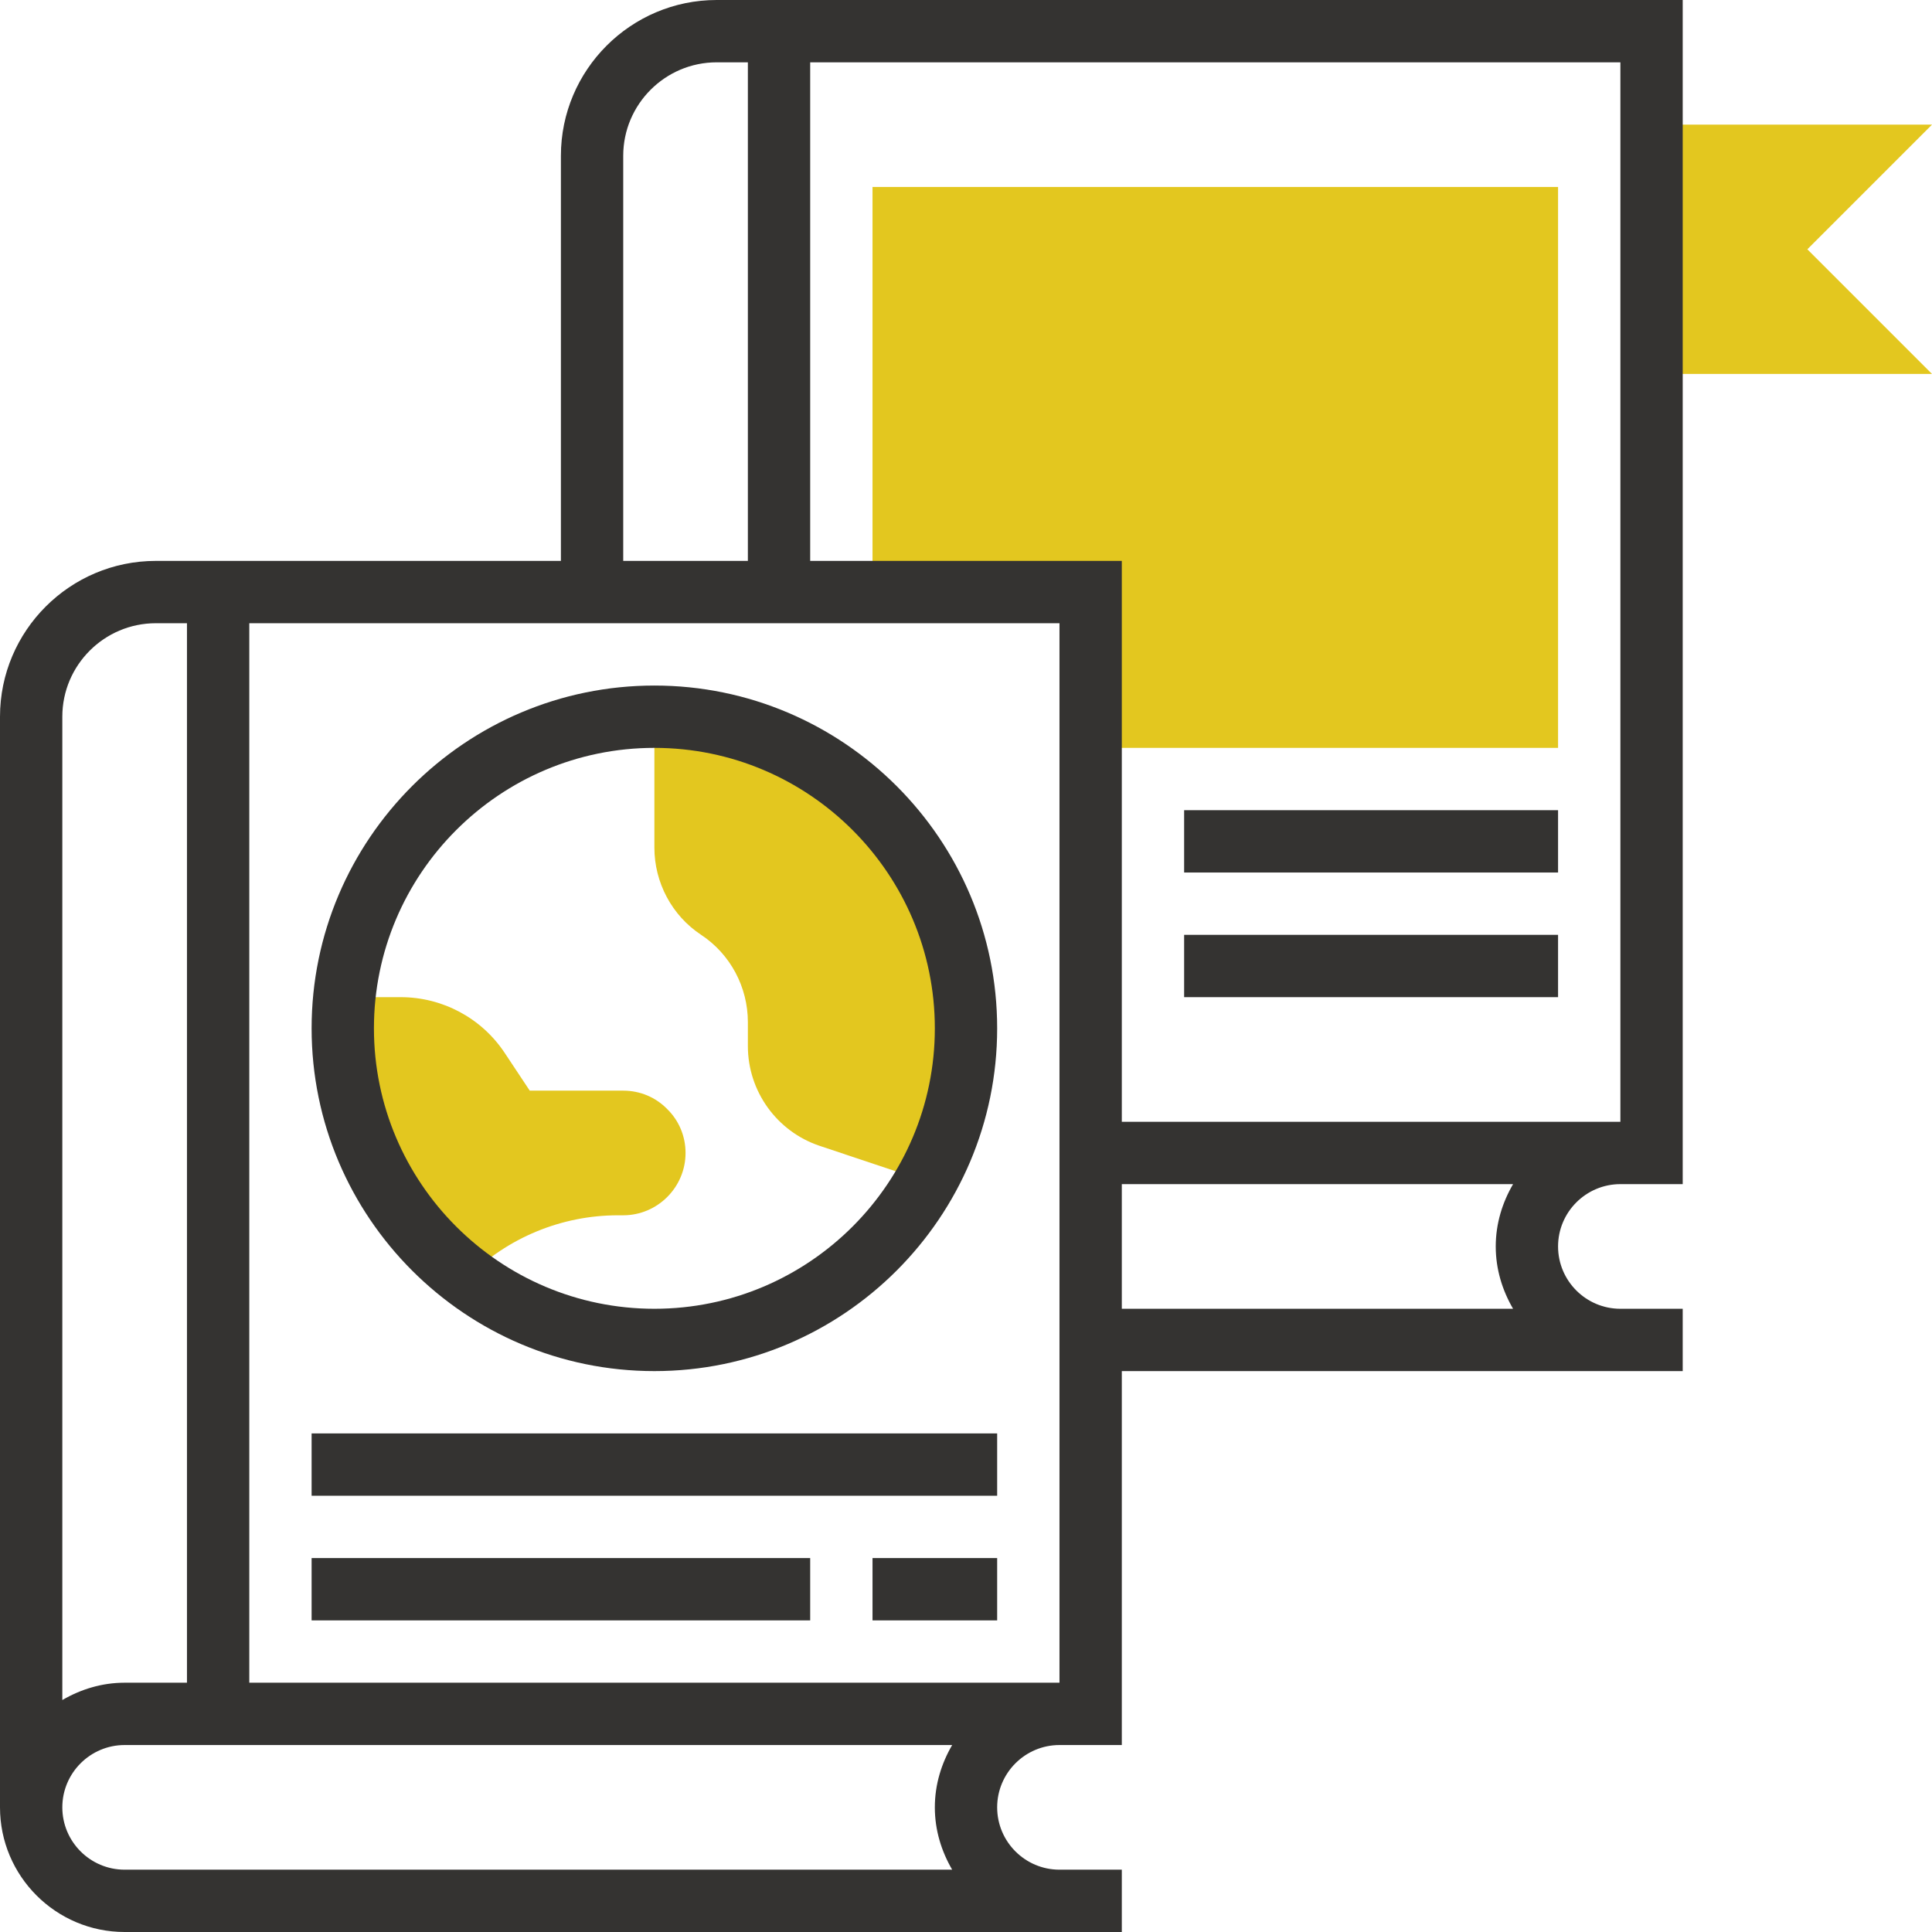 <svg width="496" height="496" viewBox="0 0 496 496" fill="none" xmlns="http://www.w3.org/2000/svg">
<path d="M224 48V152H280V192H400V48H224Z" fill="#E3C71F"/>
<path d="M171.281 284.719C174.238 287.602 176 291.602 176 296C176 304.801 168.801 312 160 312H158.641C144.16 312 130.238 317.762 120 328C100.559 313.359 88 290.16 88 264C88 261.281 88.16 258.641 88.398 256H102.879C113.602 256 123.602 261.359 129.52 270.238L136 280H160C164.398 280 168.398 281.762 171.281 284.719Z" fill="#E3C71F"/>
<path d="M248 264C248 278.238 244.238 291.68 237.68 303.281L210.398 294.16C199.441 290.48 192 280.16 192 268.559V262.398C192 253.441 187.52 244.961 180 240C172.48 235.039 168 226.559 168 217.602V184C212.16 184 248 219.84 248 264V264Z" fill="#E3C71F"/>
<path d="M496 32H424V96H496L464 64L496 32Z" fill="#E3C71F"/>
<path d="M416 304H432V0H184C161.945 0 144 17.945 144 40V144H40C17.945 144 0 161.945 0 184V464C0 481.648 14.352 496 32 496H288V480H272C263.176 480 256 472.824 256 464C256 455.176 263.176 448 272 448H288V352H432V336H416C407.176 336 400 328.824 400 320C400 311.176 407.176 304 416 304ZM416 288H288V144H208V16H416V288ZM160 40C160 26.77 170.77 16 184 16H192V144H160V40ZM40 160H48V432H32C26.145 432 20.727 433.695 16 436.449V184C16 170.77 26.77 160 40 160V160ZM244.449 480H32C23.176 480 16 472.824 16 464C16 455.176 23.176 448 32 448H244.449C241.695 452.727 240 458.145 240 464C240 469.855 241.695 475.273 244.449 480ZM64 432V160H272V432H64ZM288 336V304H388.449C385.695 308.727 384 314.145 384 320C384 325.855 385.695 331.273 388.449 336H288Z" fill="#343331"/>
<path d="M168 176C119.48 176 80 215.48 80 264C80 312.52 119.48 352 168 352C216.52 352 256 312.52 256 264C256 215.48 216.52 176 168 176ZM168 336C128.297 336 96 303.695 96 264C96 224.305 128.297 192 168 192C207.703 192 240 224.305 240 264C240 303.695 207.703 336 168 336Z" fill="#343331"/>
<path d="M80 368H256V384H80V368Z" fill="#343331"/>
<path d="M224 400H256V416H224V400Z" fill="#343331"/>
<path d="M80 400H208V416H80V400Z" fill="#343331"/>
<path d="M304 208H400V224H304V208Z" fill="#343331"/>
<path d="M304 240H400V256H304V240Z" fill="#343331"/>
</svg>
